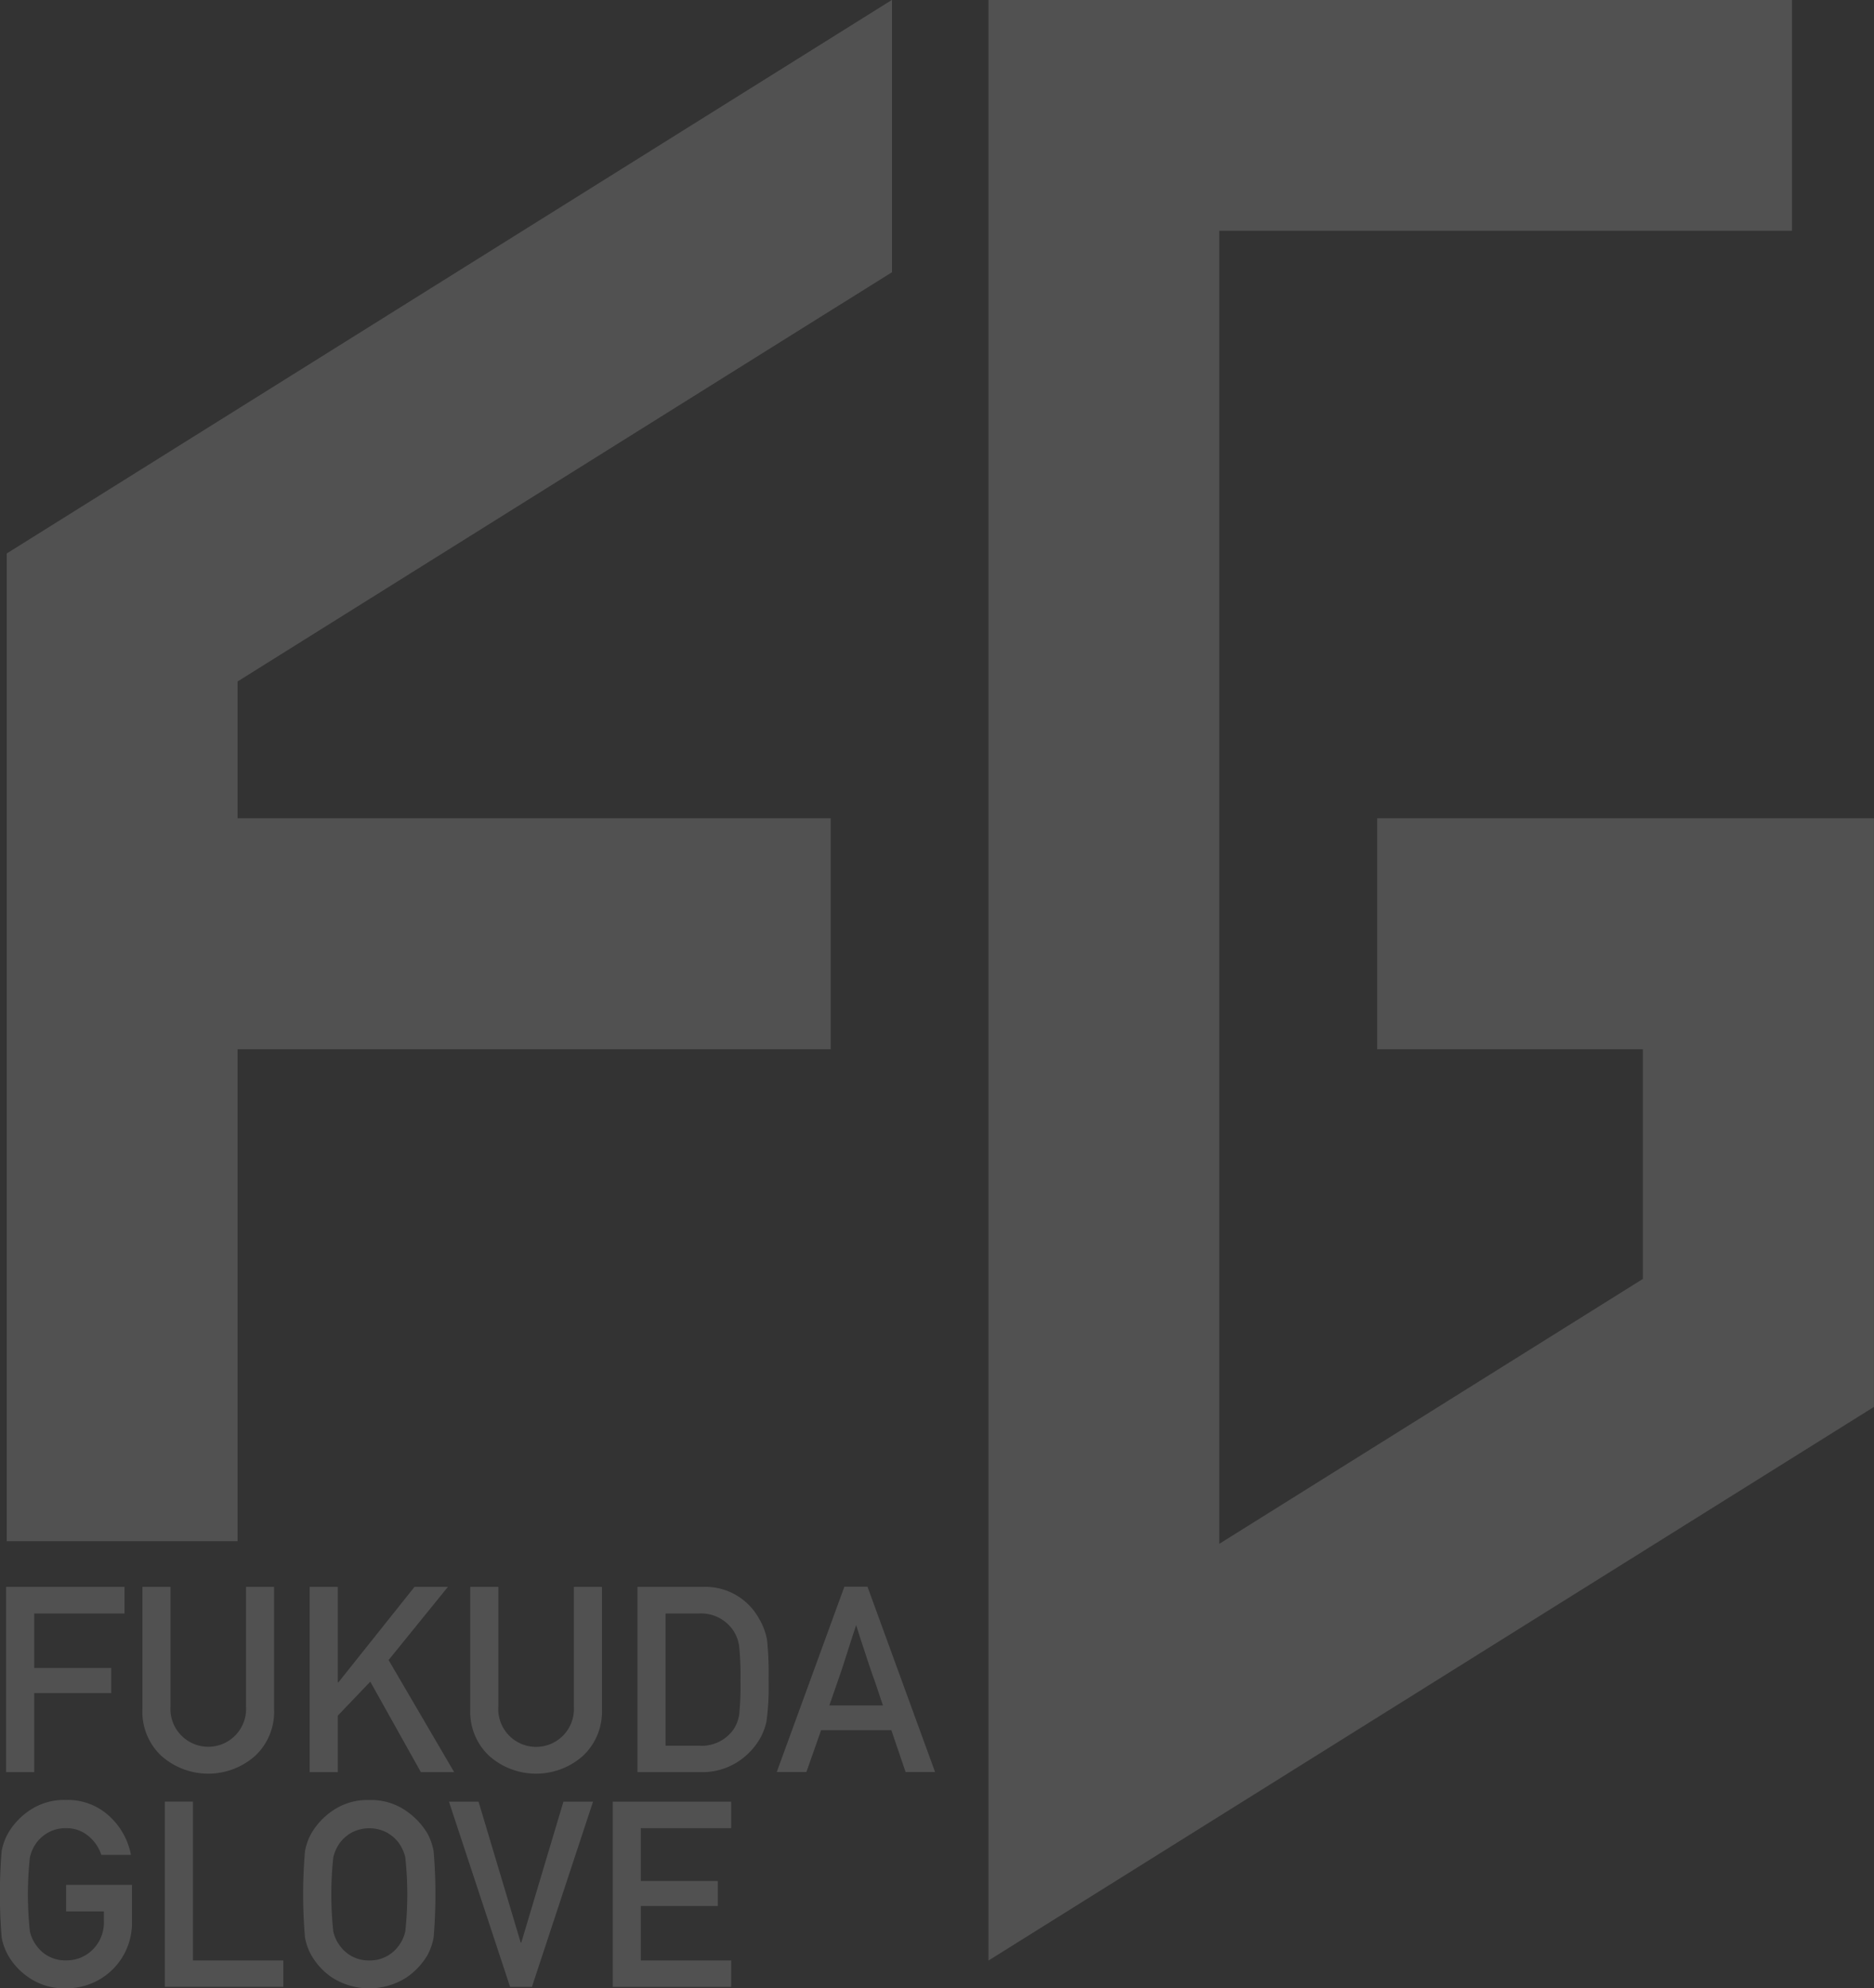 <svg xmlns="http://www.w3.org/2000/svg" width="147.562" height="156.5" viewBox="0 0 147.562 156.5">
  <rect x="0" y="0" width="147.562" height="156.5" fill="#333333" stroke="none"/>
  <defs>
    <style>
      .cls-1 {
        fill: #fff;
        fill-rule: evenodd;
        opacity: 0.15;
      }
    </style>
  </defs>
  <path id="mark_logo.svg" class="cls-1" d="M616.9,621h-9.326v14.577h2.213v-6.222h6.066v-1.973h-6.066V623.09H616.9V621m11.776,0h-2.211V630.4a2.979,2.979,0,1,1-5.944,0V621h-2.213v9.646a4.738,4.738,0,0,0,1.51,3.667,5.561,5.561,0,0,0,7.347,0,4.736,4.736,0,0,0,1.511-3.667V621m13.686,0h-2.631l-5.992,7.514h-0.049V621h-2.212v14.577h2.212v-4.443l2.561-2.677,3.983,7.12h2.62l-5.162-8.822L642.36,621m12.129,0h-2.21V630.4a2.98,2.98,0,1,1-5.945,0V621h-2.211v9.646a4.742,4.742,0,0,0,1.506,3.667,5.564,5.564,0,0,0,7.349,0,4.742,4.742,0,0,0,1.511-3.667V621m5.013,12.5V623.09h2.649a3.055,3.055,0,0,1,2.6,1.223,2.952,2.952,0,0,1,.545,1.349,22.9,22.9,0,0,1,.105,2.713,22.124,22.124,0,0,1-.1,2.667,2.884,2.884,0,0,1-.454,1.183,3.068,3.068,0,0,1-2.7,1.275H659.5m2.889-12.5h-5.1v14.577h4.963a5.15,5.15,0,0,0,2.755-.7,5.46,5.46,0,0,0,1.791-1.715,4.686,4.686,0,0,0,.651-1.586,20.512,20.512,0,0,0,.165-3.287,25.682,25.682,0,0,0-.12-3.1,5,5,0,0,0-.661-1.741A4.811,4.811,0,0,0,662.391,621m10.006,9.327c0.3-.85.524-1.52,0.7-2.014s0.322-.938.45-1.339,0.266-.815.4-1.246,0.328-1.006.56-1.727c0.222,0.7.395,1.246,0.532,1.653s0.265,0.81.395,1.2,0.282,0.848.466,1.356,0.413,1.215.719,2.118H672.4m3-9.347h-1.818l-5.324,14.587h2.332l1.159-3.291h5.533l1.12,3.291h2.32L675.4,620.98m-63.113,16.79a4.814,4.814,0,0,0-2.886.837,5.466,5.466,0,0,0-1.677,1.791,4.535,4.535,0,0,0-.5,1.4,41.768,41.768,0,0,0,0,6.785,4.5,4.5,0,0,0,.5,1.4,5.269,5.269,0,0,0,1.677,1.786,4.871,4.871,0,0,0,2.886.823,5.138,5.138,0,0,0,5.2-5.172V644.45H612.3v2.091h2.975v0.752a3.013,3.013,0,0,1-.868,2.241,2.89,2.89,0,0,1-2.125.861,2.746,2.746,0,0,1-2.25-1.071,2.963,2.963,0,0,1-.585-1.214,27.3,27.3,0,0,1,0-5.829,3.162,3.162,0,0,1,.585-1.232,2.977,2.977,0,0,1,.9-0.739,2.75,2.75,0,0,1,1.354-.32,2.662,2.662,0,0,1,1.787.63,3.218,3.218,0,0,1,1,1.471h2.332a5.519,5.519,0,0,0-1.7-3.047,4.8,4.8,0,0,0-3.426-1.274m10,0.129H620.07v14.577H629.4V650.4h-7.112V637.9m13.886,12.5a2.737,2.737,0,0,1-1.351-.316,2.765,2.765,0,0,1-.9-0.755,2.952,2.952,0,0,1-.586-1.214,27.478,27.478,0,0,1,0-5.829,3.15,3.15,0,0,1,.586-1.232,2.984,2.984,0,0,1,.9-0.739,3.008,3.008,0,0,1,2.7,0,2.964,2.964,0,0,1,.9.739,3.146,3.146,0,0,1,.584,1.232,26.96,26.96,0,0,1,0,5.829,2.948,2.948,0,0,1-.584,1.214,2.765,2.765,0,0,1-2.25,1.071m0-12.625a4.811,4.811,0,0,0-2.887.837,5.509,5.509,0,0,0-1.677,1.791,4.556,4.556,0,0,0-.5,1.4,39.759,39.759,0,0,0,0,6.785,4.517,4.517,0,0,0,.5,1.4,5.309,5.309,0,0,0,1.677,1.786,5.456,5.456,0,0,0,5.763,0,5.5,5.5,0,0,0,1.7-1.786,4.662,4.662,0,0,0,.489-1.4,40.6,40.6,0,0,0,0-6.785,4.7,4.7,0,0,0-.489-1.4,5.719,5.719,0,0,0-1.7-1.791,4.794,4.794,0,0,0-2.876-.837m17.617,0.129h-2.33l-3.32,11.094h-0.044l-3.32-11.094h-2.329l4.813,14.577h1.718l4.812-14.577m10.878,0h-9.325v14.577h9.325V650.4h-7.116v-4.284h6.064v-1.969h-6.064V639.99h7.116V637.9M748.2,496.081H684.929V650.408l69.72-43.575V560.5H715.536V578.68h20.922v18.077L703.1,617.611V514.259h45.1V496.081m-70.864,0-69.71,43.575V617.4H625.8V578.68h46.708V560.5H625.8V549.733l44.019-27.521,7.513-4.691v-21.44" transform="translate(-607.094 -496.094)"/>
</svg>

